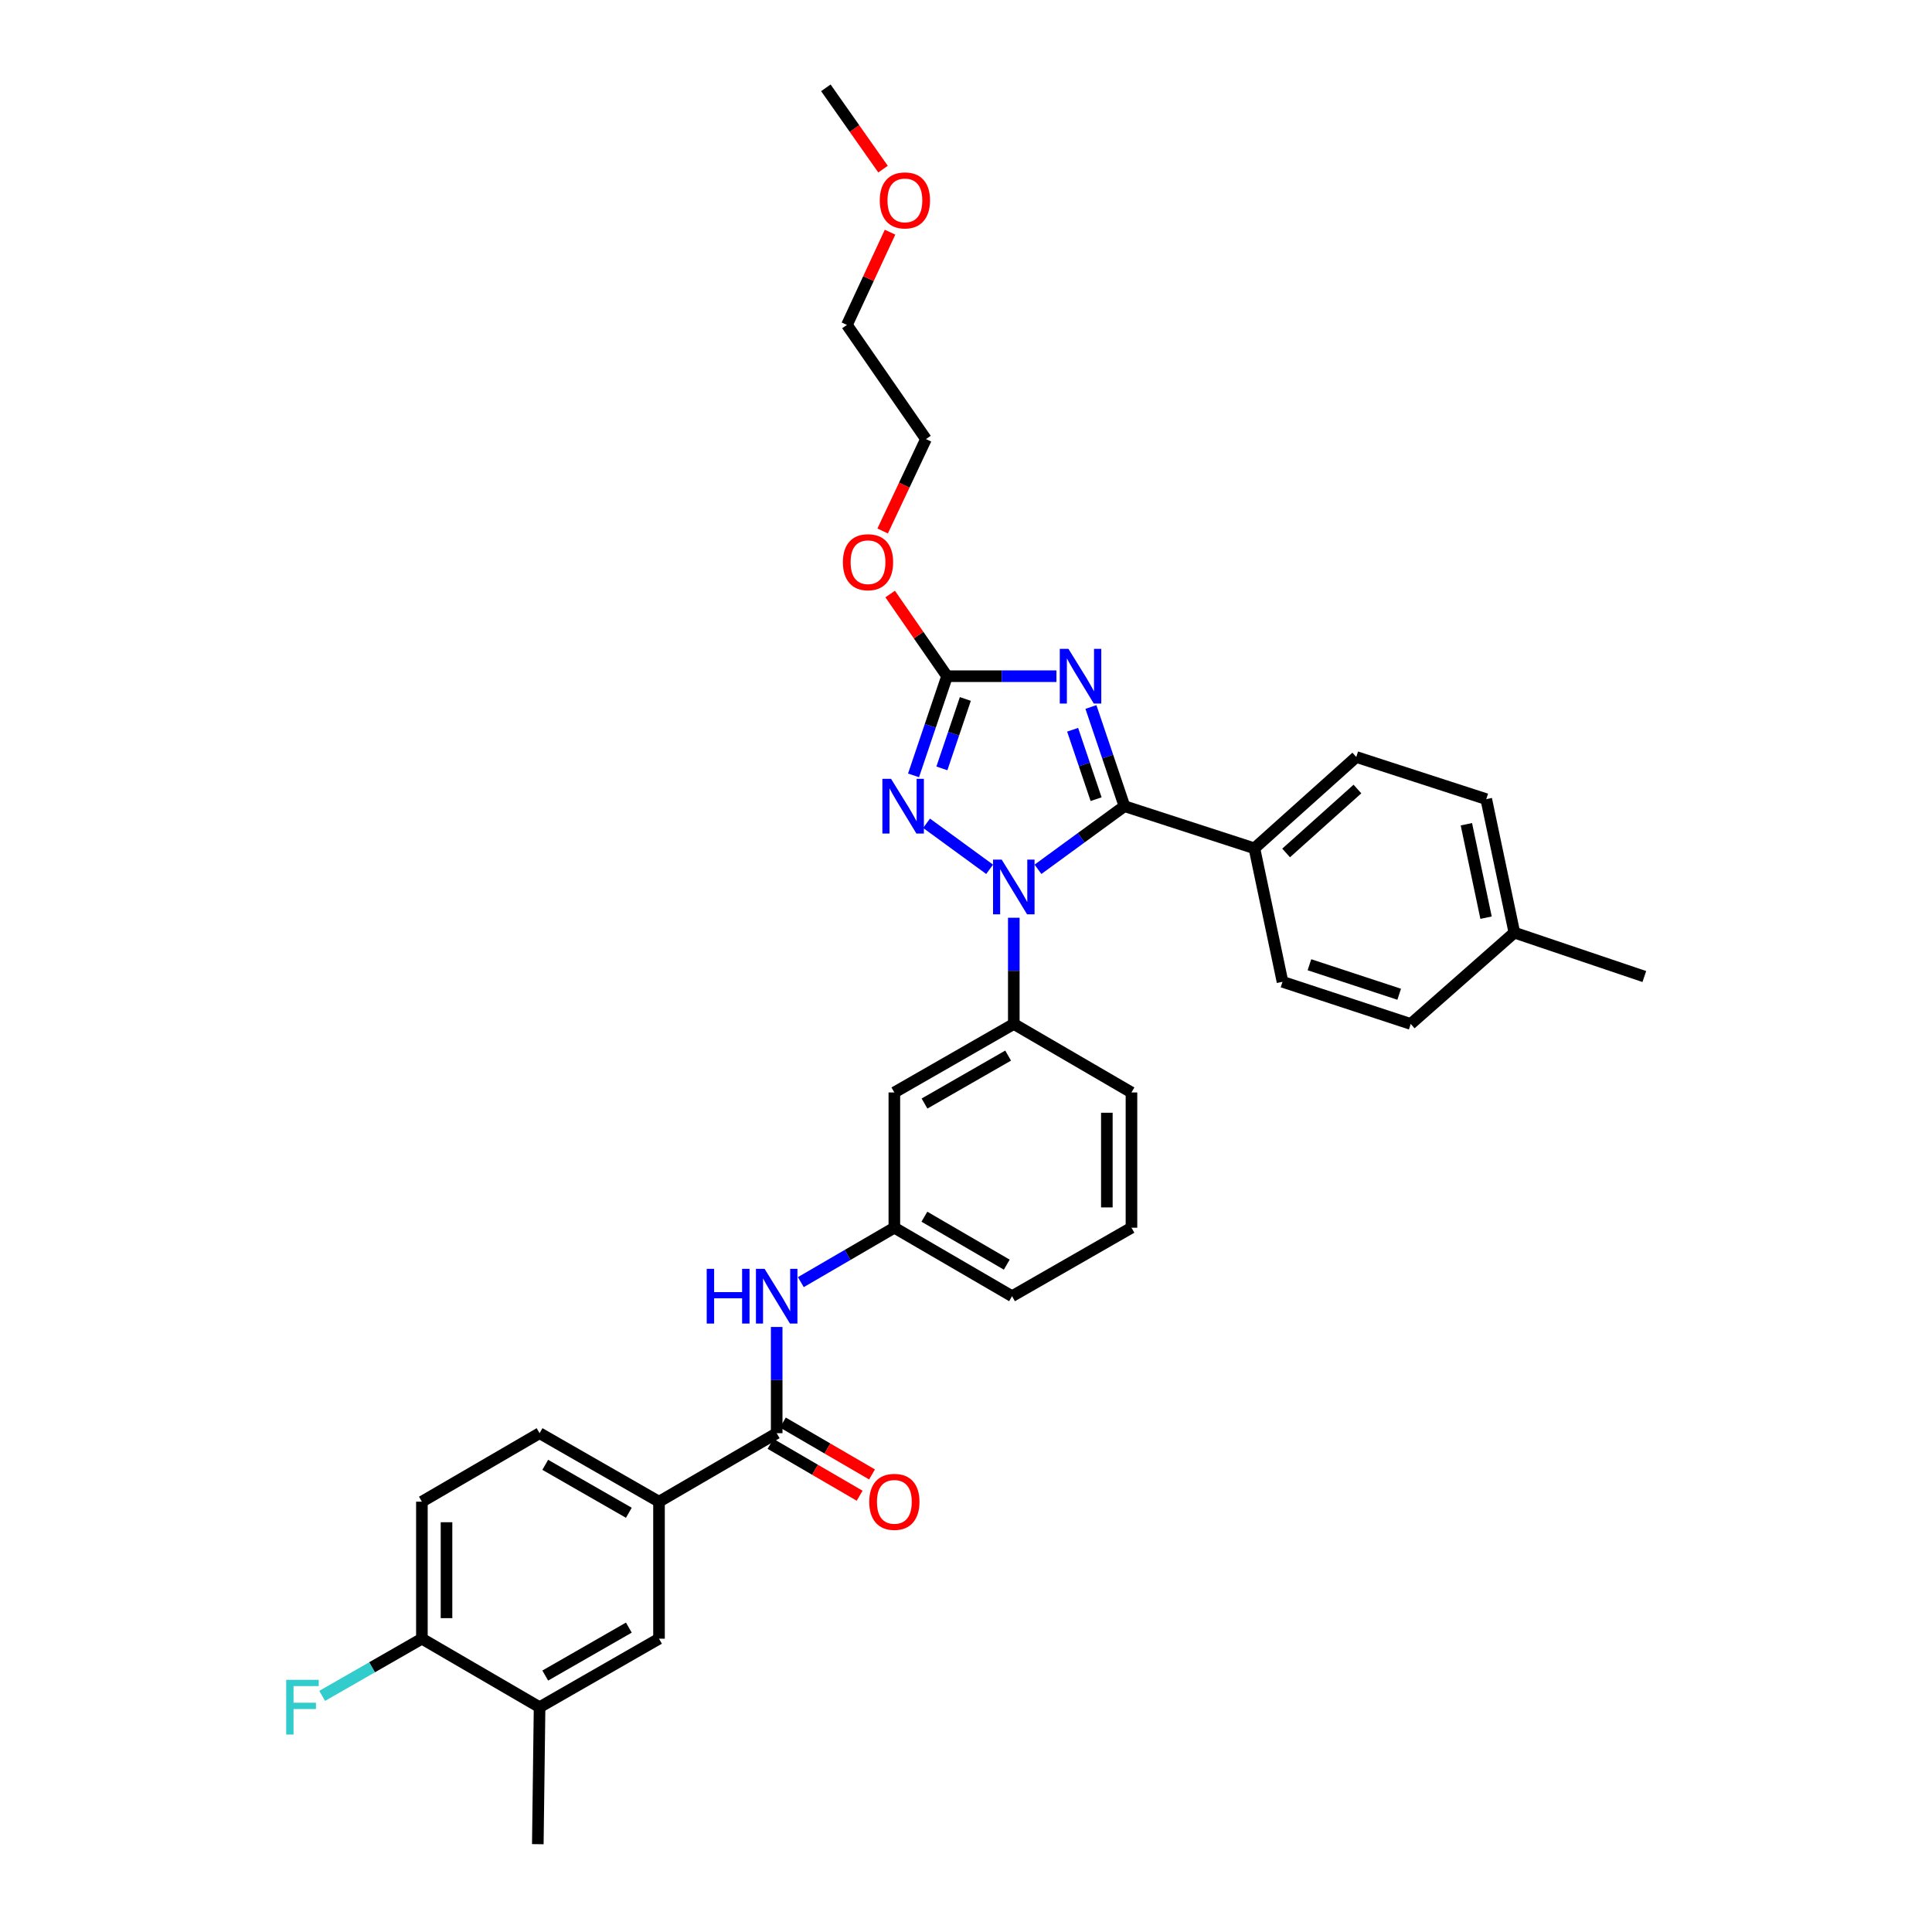 <?xml version='1.0' encoding='iso-8859-1'?>
<svg version='1.1' baseProfile='full'
              xmlns='http://www.w3.org/2000/svg'
                      xmlns:rdkit='http://www.rdkit.org/xml'
                      xmlns:xlink='http://www.w3.org/1999/xlink'
                  xml:space='preserve'
width='1000px' height='1000px' viewBox='0 0 1000 1000'>
<!-- END OF HEADER -->
<rect style='opacity:1.0;fill:#FFFFFF;stroke:none' width='1000' height='1000' x='0' y='0'> </rect>
<path class='bond-0' d='M 341.101,777.271 L 341.101,848.185' style='fill:none;fill-rule:evenodd;stroke:#000000;stroke-width:6px;stroke-linecap:butt;stroke-linejoin:miter;stroke-opacity:1' />
<path class='bond-1' d='M 341.101,777.271 L 279.284,741.817' style='fill:none;fill-rule:evenodd;stroke:#000000;stroke-width:6px;stroke-linecap:butt;stroke-linejoin:miter;stroke-opacity:1' />
<path class='bond-1' d='M 325.489,783.007 L 282.217,758.189' style='fill:none;fill-rule:evenodd;stroke:#000000;stroke-width:6px;stroke-linecap:butt;stroke-linejoin:miter;stroke-opacity:1' />
<path class='bond-2' d='M 341.101,777.271 L 402.012,741.817' style='fill:none;fill-rule:evenodd;stroke:#000000;stroke-width:6px;stroke-linecap:butt;stroke-linejoin:miter;stroke-opacity:1' />
<path class='bond-3' d='M 402.012,686.843 L 402.012,714.33' style='fill:none;fill-rule:evenodd;stroke:#0000FF;stroke-width:6px;stroke-linecap:butt;stroke-linejoin:miter;stroke-opacity:1' />
<path class='bond-3' d='M 402.012,714.33 L 402.012,741.817' style='fill:none;fill-rule:evenodd;stroke:#000000;stroke-width:6px;stroke-linecap:butt;stroke-linejoin:miter;stroke-opacity:1' />
<path class='bond-4' d='M 414.513,663.633 L 438.715,649.545' style='fill:none;fill-rule:evenodd;stroke:#0000FF;stroke-width:6px;stroke-linecap:butt;stroke-linejoin:miter;stroke-opacity:1' />
<path class='bond-4' d='M 438.715,649.545 L 462.916,635.457' style='fill:none;fill-rule:evenodd;stroke:#000000;stroke-width:6px;stroke-linecap:butt;stroke-linejoin:miter;stroke-opacity:1' />
<path class='bond-5' d='M 398.806,747.324 L 421.877,760.754' style='fill:none;fill-rule:evenodd;stroke:#000000;stroke-width:6px;stroke-linecap:butt;stroke-linejoin:miter;stroke-opacity:1' />
<path class='bond-5' d='M 421.877,760.754 L 444.948,774.184' style='fill:none;fill-rule:evenodd;stroke:#FF0000;stroke-width:6px;stroke-linecap:butt;stroke-linejoin:miter;stroke-opacity:1' />
<path class='bond-5' d='M 405.217,736.311 L 428.288,749.741' style='fill:none;fill-rule:evenodd;stroke:#000000;stroke-width:6px;stroke-linecap:butt;stroke-linejoin:miter;stroke-opacity:1' />
<path class='bond-5' d='M 428.288,749.741 L 451.359,763.171' style='fill:none;fill-rule:evenodd;stroke:#FF0000;stroke-width:6px;stroke-linecap:butt;stroke-linejoin:miter;stroke-opacity:1' />
<path class='bond-6' d='M 218.373,777.271 L 218.373,848.185' style='fill:none;fill-rule:evenodd;stroke:#000000;stroke-width:6px;stroke-linecap:butt;stroke-linejoin:miter;stroke-opacity:1' />
<path class='bond-6' d='M 231.116,787.908 L 231.116,837.548' style='fill:none;fill-rule:evenodd;stroke:#000000;stroke-width:6px;stroke-linecap:butt;stroke-linejoin:miter;stroke-opacity:1' />
<path class='bond-7' d='M 218.373,777.271 L 279.284,741.817' style='fill:none;fill-rule:evenodd;stroke:#000000;stroke-width:6px;stroke-linecap:butt;stroke-linejoin:miter;stroke-opacity:1' />
<path class='bond-8' d='M 512.227,449.953 L 479.586,426.123' style='fill:none;fill-rule:evenodd;stroke:#0000FF;stroke-width:6px;stroke-linecap:butt;stroke-linejoin:miter;stroke-opacity:1' />
<path class='bond-9' d='M 537.253,449.952 L 559.632,433.611' style='fill:none;fill-rule:evenodd;stroke:#0000FF;stroke-width:6px;stroke-linecap:butt;stroke-linejoin:miter;stroke-opacity:1' />
<path class='bond-9' d='M 559.632,433.611 L 582.012,417.27' style='fill:none;fill-rule:evenodd;stroke:#000000;stroke-width:6px;stroke-linecap:butt;stroke-linejoin:miter;stroke-opacity:1' />
<path class='bond-10' d='M 524.74,475.021 L 524.74,502.512' style='fill:none;fill-rule:evenodd;stroke:#0000FF;stroke-width:6px;stroke-linecap:butt;stroke-linejoin:miter;stroke-opacity:1' />
<path class='bond-10' d='M 524.74,502.512 L 524.74,530.002' style='fill:none;fill-rule:evenodd;stroke:#000000;stroke-width:6px;stroke-linecap:butt;stroke-linejoin:miter;stroke-opacity:1' />
<path class='bond-11' d='M 472.845,401.335 L 481.519,375.669' style='fill:none;fill-rule:evenodd;stroke:#0000FF;stroke-width:6px;stroke-linecap:butt;stroke-linejoin:miter;stroke-opacity:1' />
<path class='bond-11' d='M 481.519,375.669 L 490.192,350.002' style='fill:none;fill-rule:evenodd;stroke:#000000;stroke-width:6px;stroke-linecap:butt;stroke-linejoin:miter;stroke-opacity:1' />
<path class='bond-11' d='M 487.52,397.715 L 493.591,379.748' style='fill:none;fill-rule:evenodd;stroke:#0000FF;stroke-width:6px;stroke-linecap:butt;stroke-linejoin:miter;stroke-opacity:1' />
<path class='bond-11' d='M 493.591,379.748 L 499.663,361.782' style='fill:none;fill-rule:evenodd;stroke:#000000;stroke-width:6px;stroke-linecap:butt;stroke-linejoin:miter;stroke-opacity:1' />
<path class='bond-12' d='M 490.192,350.002 L 518.503,350.002' style='fill:none;fill-rule:evenodd;stroke:#000000;stroke-width:6px;stroke-linecap:butt;stroke-linejoin:miter;stroke-opacity:1' />
<path class='bond-12' d='M 518.503,350.002 L 546.813,350.002' style='fill:none;fill-rule:evenodd;stroke:#0000FF;stroke-width:6px;stroke-linecap:butt;stroke-linejoin:miter;stroke-opacity:1' />
<path class='bond-13' d='M 490.192,350.002 L 475.468,328.735' style='fill:none;fill-rule:evenodd;stroke:#000000;stroke-width:6px;stroke-linecap:butt;stroke-linejoin:miter;stroke-opacity:1' />
<path class='bond-13' d='M 475.468,328.735 L 460.744,307.467' style='fill:none;fill-rule:evenodd;stroke:#FF0000;stroke-width:6px;stroke-linecap:butt;stroke-linejoin:miter;stroke-opacity:1' />
<path class='bond-14' d='M 564.665,365.937 L 573.338,391.604' style='fill:none;fill-rule:evenodd;stroke:#0000FF;stroke-width:6px;stroke-linecap:butt;stroke-linejoin:miter;stroke-opacity:1' />
<path class='bond-14' d='M 573.338,391.604 L 582.012,417.27' style='fill:none;fill-rule:evenodd;stroke:#000000;stroke-width:6px;stroke-linecap:butt;stroke-linejoin:miter;stroke-opacity:1' />
<path class='bond-14' d='M 555.195,377.717 L 561.266,395.683' style='fill:none;fill-rule:evenodd;stroke:#0000FF;stroke-width:6px;stroke-linecap:butt;stroke-linejoin:miter;stroke-opacity:1' />
<path class='bond-14' d='M 561.266,395.683 L 567.338,413.65' style='fill:none;fill-rule:evenodd;stroke:#000000;stroke-width:6px;stroke-linecap:butt;stroke-linejoin:miter;stroke-opacity:1' />
<path class='bond-15' d='M 582.012,417.27 L 649.28,439.089' style='fill:none;fill-rule:evenodd;stroke:#000000;stroke-width:6px;stroke-linecap:butt;stroke-linejoin:miter;stroke-opacity:1' />
<path class='bond-16' d='M 585.644,635.457 L 585.644,565.456' style='fill:none;fill-rule:evenodd;stroke:#000000;stroke-width:6px;stroke-linecap:butt;stroke-linejoin:miter;stroke-opacity:1' />
<path class='bond-16' d='M 572.901,624.957 L 572.901,575.956' style='fill:none;fill-rule:evenodd;stroke:#000000;stroke-width:6px;stroke-linecap:butt;stroke-linejoin:miter;stroke-opacity:1' />
<path class='bond-17' d='M 585.644,635.457 L 523.827,670.91' style='fill:none;fill-rule:evenodd;stroke:#000000;stroke-width:6px;stroke-linecap:butt;stroke-linejoin:miter;stroke-opacity:1' />
<path class='bond-18' d='M 456.861,274.832 L 468.072,251.053' style='fill:none;fill-rule:evenodd;stroke:#FF0000;stroke-width:6px;stroke-linecap:butt;stroke-linejoin:miter;stroke-opacity:1' />
<path class='bond-18' d='M 468.072,251.053 L 479.283,227.274' style='fill:none;fill-rule:evenodd;stroke:#000000;stroke-width:6px;stroke-linecap:butt;stroke-linejoin:miter;stroke-opacity:1' />
<path class='bond-19' d='M 585.644,565.456 L 524.74,530.002' style='fill:none;fill-rule:evenodd;stroke:#000000;stroke-width:6px;stroke-linecap:butt;stroke-linejoin:miter;stroke-opacity:1' />
<path class='bond-20' d='M 523.827,670.91 L 462.916,635.457' style='fill:none;fill-rule:evenodd;stroke:#000000;stroke-width:6px;stroke-linecap:butt;stroke-linejoin:miter;stroke-opacity:1' />
<path class='bond-20' d='M 521.1,654.579 L 478.462,629.762' style='fill:none;fill-rule:evenodd;stroke:#000000;stroke-width:6px;stroke-linecap:butt;stroke-linejoin:miter;stroke-opacity:1' />
<path class='bond-21' d='M 479.283,227.274 L 438.371,168.183' style='fill:none;fill-rule:evenodd;stroke:#000000;stroke-width:6px;stroke-linecap:butt;stroke-linejoin:miter;stroke-opacity:1' />
<path class='bond-22' d='M 438.371,168.183 L 449.528,144.181' style='fill:none;fill-rule:evenodd;stroke:#000000;stroke-width:6px;stroke-linecap:butt;stroke-linejoin:miter;stroke-opacity:1' />
<path class='bond-22' d='M 449.528,144.181 L 460.685,120.179' style='fill:none;fill-rule:evenodd;stroke:#FF0000;stroke-width:6px;stroke-linecap:butt;stroke-linejoin:miter;stroke-opacity:1' />
<path class='bond-23' d='M 649.28,439.089 L 702.007,391.82' style='fill:none;fill-rule:evenodd;stroke:#000000;stroke-width:6px;stroke-linecap:butt;stroke-linejoin:miter;stroke-opacity:1' />
<path class='bond-23' d='M 665.695,441.487 L 702.604,408.399' style='fill:none;fill-rule:evenodd;stroke:#000000;stroke-width:6px;stroke-linecap:butt;stroke-linejoin:miter;stroke-opacity:1' />
<path class='bond-24' d='M 649.28,439.089 L 663.828,508.184' style='fill:none;fill-rule:evenodd;stroke:#000000;stroke-width:6px;stroke-linecap:butt;stroke-linejoin:miter;stroke-opacity:1' />
<path class='bond-25' d='M 702.007,391.82 L 769.283,413.639' style='fill:none;fill-rule:evenodd;stroke:#000000;stroke-width:6px;stroke-linecap:butt;stroke-linejoin:miter;stroke-opacity:1' />
<path class='bond-26' d='M 663.828,508.184 L 730.19,530.002' style='fill:none;fill-rule:evenodd;stroke:#000000;stroke-width:6px;stroke-linecap:butt;stroke-linejoin:miter;stroke-opacity:1' />
<path class='bond-26' d='M 677.763,499.351 L 724.216,514.624' style='fill:none;fill-rule:evenodd;stroke:#000000;stroke-width:6px;stroke-linecap:butt;stroke-linejoin:miter;stroke-opacity:1' />
<path class='bond-27' d='M 730.19,530.002 L 783.831,482.726' style='fill:none;fill-rule:evenodd;stroke:#000000;stroke-width:6px;stroke-linecap:butt;stroke-linejoin:miter;stroke-opacity:1' />
<path class='bond-28' d='M 769.283,413.639 L 783.831,482.726' style='fill:none;fill-rule:evenodd;stroke:#000000;stroke-width:6px;stroke-linecap:butt;stroke-linejoin:miter;stroke-opacity:1' />
<path class='bond-28' d='M 758.995,426.628 L 769.179,474.989' style='fill:none;fill-rule:evenodd;stroke:#000000;stroke-width:6px;stroke-linecap:butt;stroke-linejoin:miter;stroke-opacity:1' />
<path class='bond-29' d='M 783.831,482.726 L 851.099,505.451' style='fill:none;fill-rule:evenodd;stroke:#000000;stroke-width:6px;stroke-linecap:butt;stroke-linejoin:miter;stroke-opacity:1' />
<path class='bond-30' d='M 457.055,87.542 L 442.258,66.498' style='fill:none;fill-rule:evenodd;stroke:#FF0000;stroke-width:6px;stroke-linecap:butt;stroke-linejoin:miter;stroke-opacity:1' />
<path class='bond-30' d='M 442.258,66.498 L 427.462,45.455' style='fill:none;fill-rule:evenodd;stroke:#000000;stroke-width:6px;stroke-linecap:butt;stroke-linejoin:miter;stroke-opacity:1' />
<path class='bond-31' d='M 462.916,565.456 L 462.916,635.457' style='fill:none;fill-rule:evenodd;stroke:#000000;stroke-width:6px;stroke-linecap:butt;stroke-linejoin:miter;stroke-opacity:1' />
<path class='bond-32' d='M 462.916,565.456 L 524.74,530.002' style='fill:none;fill-rule:evenodd;stroke:#000000;stroke-width:6px;stroke-linecap:butt;stroke-linejoin:miter;stroke-opacity:1' />
<path class='bond-32' d='M 478.528,571.192 L 521.805,546.375' style='fill:none;fill-rule:evenodd;stroke:#000000;stroke-width:6px;stroke-linecap:butt;stroke-linejoin:miter;stroke-opacity:1' />
<path class='bond-33' d='M 218.373,848.185 L 279.284,883.638' style='fill:none;fill-rule:evenodd;stroke:#000000;stroke-width:6px;stroke-linecap:butt;stroke-linejoin:miter;stroke-opacity:1' />
<path class='bond-34' d='M 218.373,848.185 L 192.565,862.986' style='fill:none;fill-rule:evenodd;stroke:#000000;stroke-width:6px;stroke-linecap:butt;stroke-linejoin:miter;stroke-opacity:1' />
<path class='bond-34' d='M 192.565,862.986 L 166.757,877.788' style='fill:none;fill-rule:evenodd;stroke:#33CCCC;stroke-width:6px;stroke-linecap:butt;stroke-linejoin:miter;stroke-opacity:1' />
<path class='bond-35' d='M 279.284,883.638 L 341.101,848.185' style='fill:none;fill-rule:evenodd;stroke:#000000;stroke-width:6px;stroke-linecap:butt;stroke-linejoin:miter;stroke-opacity:1' />
<path class='bond-35' d='M 282.217,867.266 L 325.489,842.449' style='fill:none;fill-rule:evenodd;stroke:#000000;stroke-width:6px;stroke-linecap:butt;stroke-linejoin:miter;stroke-opacity:1' />
<path class='bond-36' d='M 279.284,883.638 L 278.37,954.545' style='fill:none;fill-rule:evenodd;stroke:#000000;stroke-width:6px;stroke-linecap:butt;stroke-linejoin:miter;stroke-opacity:1' />
<path  class='atom-1' d='M 365.792 656.75
L 369.632 656.75
L 369.632 668.79
L 384.112 668.79
L 384.112 656.75
L 387.952 656.75
L 387.952 685.07
L 384.112 685.07
L 384.112 671.99
L 369.632 671.99
L 369.632 685.07
L 365.792 685.07
L 365.792 656.75
' fill='#0000FF'/>
<path  class='atom-1' d='M 395.752 656.75
L 405.032 671.75
Q 405.952 673.23, 407.432 675.91
Q 408.912 678.59, 408.992 678.75
L 408.992 656.75
L 412.752 656.75
L 412.752 685.07
L 408.872 685.07
L 398.912 668.67
Q 397.752 666.75, 396.512 664.55
Q 395.312 662.35, 394.952 661.67
L 394.952 685.07
L 391.272 685.07
L 391.272 656.75
L 395.752 656.75
' fill='#0000FF'/>
<path  class='atom-3' d='M 449.916 777.351
Q 449.916 770.551, 453.276 766.751
Q 456.636 762.951, 462.916 762.951
Q 469.196 762.951, 472.556 766.751
Q 475.916 770.551, 475.916 777.351
Q 475.916 784.231, 472.516 788.151
Q 469.116 792.031, 462.916 792.031
Q 456.676 792.031, 453.276 788.151
Q 449.916 784.271, 449.916 777.351
M 462.916 788.831
Q 467.236 788.831, 469.556 785.951
Q 471.916 783.031, 471.916 777.351
Q 471.916 771.791, 469.556 768.991
Q 467.236 766.151, 462.916 766.151
Q 458.596 766.151, 456.236 768.951
Q 453.916 771.751, 453.916 777.351
Q 453.916 783.071, 456.236 785.951
Q 458.596 788.831, 462.916 788.831
' fill='#FF0000'/>
<path  class='atom-5' d='M 518.48 444.928
L 527.76 459.928
Q 528.68 461.408, 530.16 464.088
Q 531.64 466.768, 531.72 466.928
L 531.72 444.928
L 535.48 444.928
L 535.48 473.248
L 531.6 473.248
L 521.64 456.848
Q 520.48 454.928, 519.24 452.728
Q 518.04 450.528, 517.68 449.848
L 517.68 473.248
L 514 473.248
L 514 444.928
L 518.48 444.928
' fill='#0000FF'/>
<path  class='atom-6' d='M 461.201 403.11
L 470.481 418.11
Q 471.401 419.59, 472.881 422.27
Q 474.361 424.95, 474.441 425.11
L 474.441 403.11
L 478.201 403.11
L 478.201 431.43
L 474.321 431.43
L 464.361 415.03
Q 463.201 413.11, 461.961 410.91
Q 460.761 408.71, 460.401 408.03
L 460.401 431.43
L 456.721 431.43
L 456.721 403.11
L 461.201 403.11
' fill='#0000FF'/>
<path  class='atom-8' d='M 553.02 335.842
L 562.3 350.842
Q 563.22 352.322, 564.7 355.002
Q 566.18 357.682, 566.26 357.842
L 566.26 335.842
L 570.02 335.842
L 570.02 364.162
L 566.14 364.162
L 556.18 347.762
Q 555.02 345.842, 553.78 343.642
Q 552.58 341.442, 552.22 340.762
L 552.22 364.162
L 548.54 364.162
L 548.54 335.842
L 553.02 335.842
' fill='#0000FF'/>
<path  class='atom-11' d='M 436.281 290.991
Q 436.281 284.191, 439.641 280.391
Q 443.001 276.591, 449.281 276.591
Q 455.561 276.591, 458.921 280.391
Q 462.281 284.191, 462.281 290.991
Q 462.281 297.871, 458.881 301.791
Q 455.481 305.671, 449.281 305.671
Q 443.041 305.671, 439.641 301.791
Q 436.281 297.911, 436.281 290.991
M 449.281 302.471
Q 453.601 302.471, 455.921 299.591
Q 458.281 296.671, 458.281 290.991
Q 458.281 285.431, 455.921 282.631
Q 453.601 279.791, 449.281 279.791
Q 444.961 279.791, 442.601 282.591
Q 440.281 285.391, 440.281 290.991
Q 440.281 296.711, 442.601 299.591
Q 444.961 302.471, 449.281 302.471
' fill='#FF0000'/>
<path  class='atom-23' d='M 455.374 103.72
Q 455.374 96.92, 458.734 93.12
Q 462.094 89.32, 468.374 89.32
Q 474.654 89.32, 478.014 93.12
Q 481.374 96.92, 481.374 103.72
Q 481.374 110.6, 477.974 114.52
Q 474.574 118.4, 468.374 118.4
Q 462.134 118.4, 458.734 114.52
Q 455.374 110.64, 455.374 103.72
M 468.374 115.2
Q 472.694 115.2, 475.014 112.32
Q 477.374 109.4, 477.374 103.72
Q 477.374 98.16, 475.014 95.36
Q 472.694 92.52, 468.374 92.52
Q 464.054 92.52, 461.694 95.32
Q 459.374 98.12, 459.374 103.72
Q 459.374 109.44, 461.694 112.32
Q 464.054 115.2, 468.374 115.2
' fill='#FF0000'/>
<path  class='atom-33' d='M 148.136 869.478
L 164.976 869.478
L 164.976 872.718
L 151.936 872.718
L 151.936 881.318
L 163.536 881.318
L 163.536 884.598
L 151.936 884.598
L 151.936 897.798
L 148.136 897.798
L 148.136 869.478
' fill='#33CCCC'/>
</svg>
